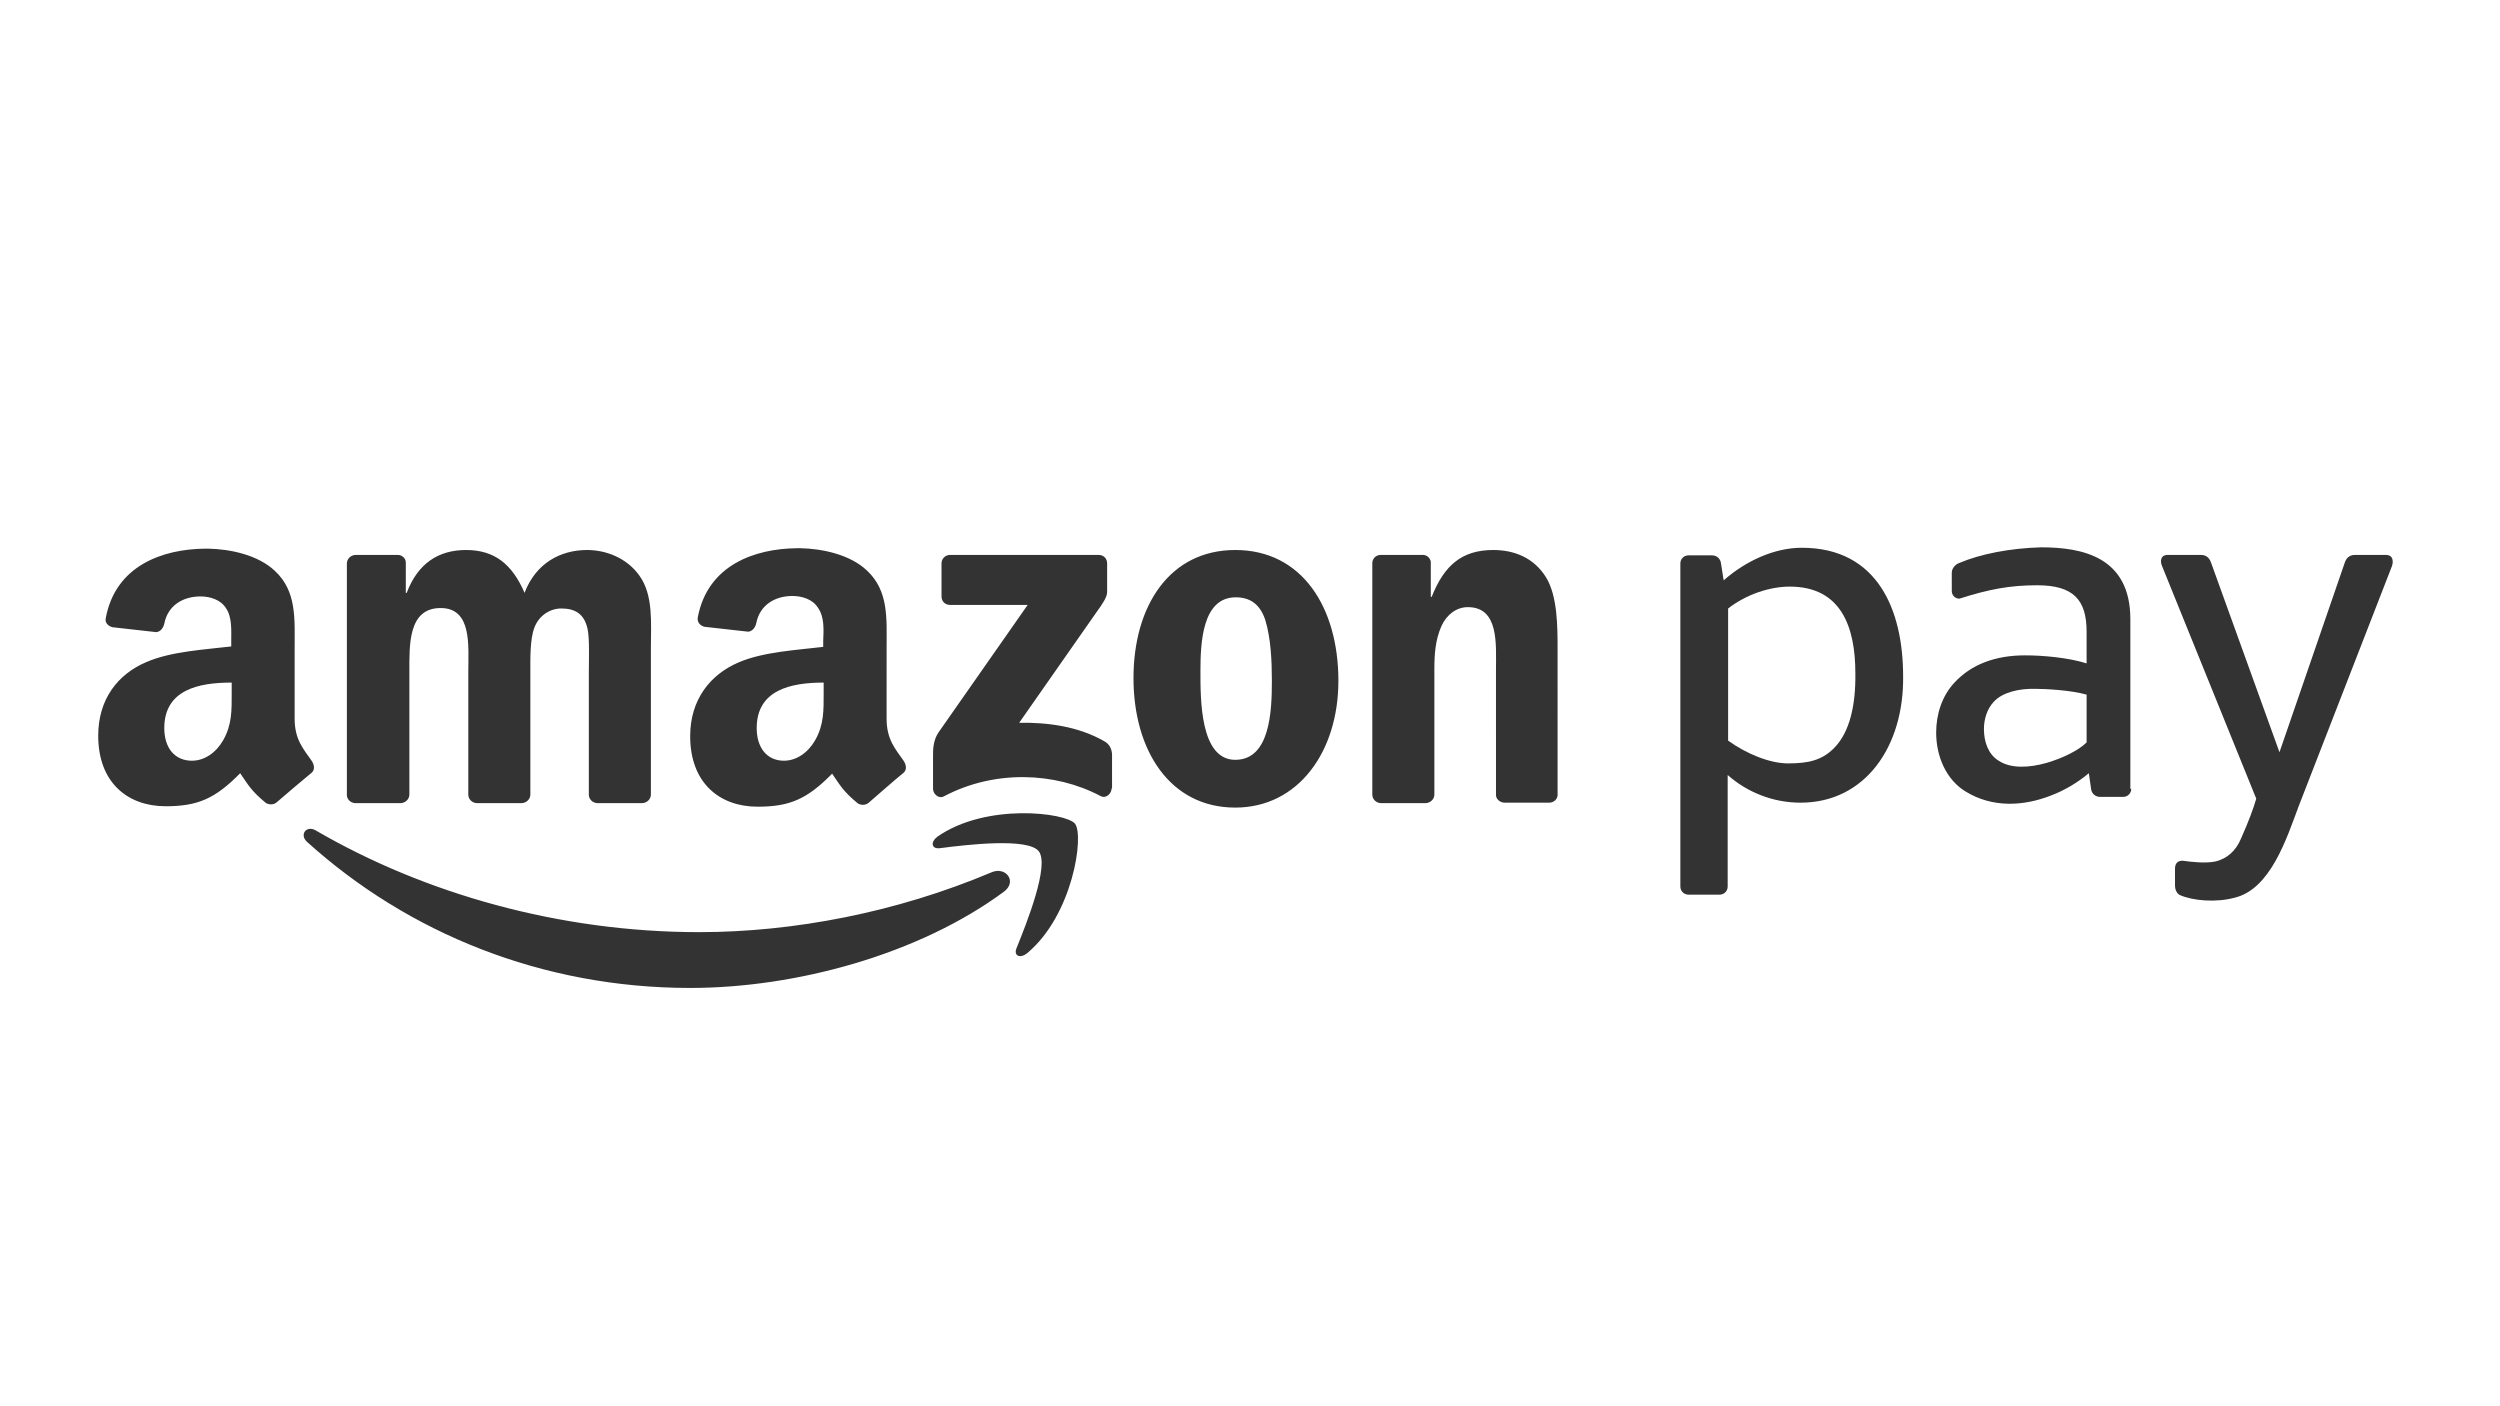 <?xml version="1.0" encoding="utf-8"?>
<!-- Generator: Adobe Illustrator 26.0.3, SVG Export Plug-In . SVG Version: 6.00 Build 0)  -->
<svg version="1.1" id="Ebene_1" xmlns="http://www.w3.org/2000/svg" xmlns:xlink="http://www.w3.org/1999/xlink" x="0px" y="0px"
	 viewBox="0 0 560 315" style="enable-background:new 0 0 560 315;" xml:space="preserve">
<rect x="0" y="0" width="560" height="315" fill="#333333" stroke="none"/>
<style type="text/css">
	.st0{fill-rule:evenodd;clip-rule:evenodd;fill:#FFFFFF;}
</style>
<g>
	<path class="st0" d="M400.9,131.4c-4.4,0-9.7,1.7-13.8,4.9v29.6c4,2.9,9.3,5.1,13.4,5.1c4.6,0,7.6-0.7,10.3-3.4
		c3.6-3.6,4.9-9.8,4.8-16.8C415.6,140.4,412.4,131.4,400.9,131.4z"/>
	<path class="st0" d="M276.8,133.8c-7.5,0-7.9,10.2-7.9,16.5c0,6.3-0.1,19.9,7.8,19.9c7.8,0,8.2-10.9,8.2-17.6
		c0-4.4-0.2-9.6-1.5-13.8C282.2,135.3,280,133.8,276.8,133.8z"/>
	<path class="st0" d="M184.5,152.9c-7.3,0-15,1.6-15,10.2c0,4.4,2.3,7.3,6.1,7.3c2.8,0,5.4-1.8,7-4.6c2-3.5,1.9-6.8,1.9-10.7V152.9z
		"/>
	<path class="st0" d="M51.8,152.9c-7.3,0-15,1.6-15,10.2c0,4.4,2.3,7.3,6.2,7.3c2.8,0,5.4-1.8,7-4.6c2-3.5,1.9-6.8,1.9-10.7V152.9z"
		/>
	<path class="st0" d="M446.6,157.2c-1.5,1.6-2.2,3.9-2.2,6.1c0,2.9,1,5.7,3.3,7.1c2.7,1.8,6.8,1.6,10.7,0.5c3.8-1.1,7.3-2.9,9-4.6
		v-10.7c-3.5-1-9.2-1.3-11.5-1.3C452.5,154.2,448.6,155,446.6,157.2z"/>
	<path class="st0" d="M0,0v315h560V0H0z M183.2,136.1c-1.2-1.9-3.6-2.6-5.7-2.6c-3.9,0-7.3,2-8.1,6.1c-0.2,0.9-0.8,1.8-1.8,1.9
		l-9.8-1.1c-0.8-0.2-1.7-0.9-1.5-2.1c2.2-11.7,12.7-15.4,22.2-15.5h0.8c4.9,0.1,11.1,1.4,14.9,5c4.9,4.6,4.4,10.7,4.4,17.4V161
		c0,4.7,2,6.8,3.8,9.4c0.6,0.9,0.8,2,0,2.7c-2.1,1.7-5.7,4.9-7.8,6.7l0,0c-0.7,0.6-1.6,0.6-2.4,0.2c-3.4-2.8-4-4.1-5.8-6.7
		c-5.6,5.7-9.5,7.4-16.7,7.4c-8.5,0-15.1-5.3-15.1-15.8c0-8.2,4.5-13.8,10.8-16.5c5.5-2.4,13.2-2.8,19-3.5v-1.3
		C184.5,141,184.7,138.2,183.2,136.1z M77.7,126.2c0-1,0.9-1.9,2-1.9l9.4,0c1,0,1.8,0.8,1.8,1.7v6.8h0.2c2.5-6.6,7.1-9.6,13.3-9.6
		c6.3,0,10.3,3.1,13.1,9.6c2.5-6.6,8-9.6,14-9.6c4.3,0,8.9,1.8,11.7,5.7c3.2,4.4,2.6,10.7,2.6,16.3l0,32.8c0,1-0.9,1.9-2,1.9h-10.1
		c-1-0.1-1.8-0.9-1.8-1.9l0-27.5c0-2.2,0.2-7.6-0.3-9.7c-0.8-3.5-3-4.5-5.9-4.5c-2.5,0-5,1.6-6,4.3c-1,2.6-0.9,7-0.9,9.9V178
		c0,1-0.9,1.9-2,1.9h-10.1c-1-0.1-1.8-0.9-1.8-1.9l0-27.5c0-5.8,0.9-14.3-6.2-14.3c-7.3,0-7,8.3-7,14.3l0,27.5c0,1-0.9,1.9-2,1.9
		H79.5c-1-0.1-1.7-0.8-1.8-1.7L77.7,126.2z M62,179.7c-0.7,0.6-1.6,0.6-2.4,0.2c-3.4-2.8-4-4.1-5.8-6.7c-5.6,5.7-9.5,7.4-16.7,7.4
		c-8.5,0-15.1-5.3-15.1-15.8c0-8.2,4.4-13.8,10.8-16.5c5.5-2.4,13.2-2.8,19-3.5v-1.3c0-2.4,0.2-5.3-1.2-7.3
		c-1.2-1.9-3.6-2.6-5.7-2.6c-3.9,0-7.3,2-8.1,6.1c-0.2,0.9-0.8,1.8-1.8,1.9l-9.8-1.1c-0.8-0.2-1.8-0.9-1.5-2.1
		c2.2-11.7,12.7-15.4,22.2-15.5h0.8c4.9,0.1,11.1,1.4,14.9,5c4.9,4.6,4.4,10.7,4.4,17.4V161c0,4.7,2,6.8,3.8,9.4
		c0.6,0.9,0.8,2,0,2.7C67.7,174.8,64.1,177.9,62,179.7L62,179.7z M224.8,199.8c-19,14-46.5,21.5-70.2,21.5
		c-33.2,0-63.2-12.3-85.8-32.7c-1.8-1.6-0.2-3.8,1.9-2.6c24.4,14.2,54.7,22.8,85.9,22.8c21.1,0,44.2-4.4,65.5-13.4
		C225.3,194,228,197.5,224.8,199.8z M230.1,213.5c-1.6,1.3-3.1,0.6-2.4-1.1c2.3-5.7,7.4-18.5,5-21.7c-2.4-3.1-16.1-1.5-22.2-0.7
		c-1.9,0.2-2.1-1.4-0.5-2.6c10.9-7.6,28.7-5.4,30.8-2.9C242.9,187.2,240.3,205,230.1,213.5z M249,176.6c0,1.1-1.2,2.4-2.5,1.7
		c-10.2-5.4-23.8-5.9-35.1,0.1c-1.2,0.6-2.4-0.6-2.4-1.7v-7.5c0-1.2,0-3.3,1.2-5.1l20-28.6l-17.4,0c-1.1,0-1.9-0.8-1.9-1.9v-7.4
		c0-1.1,0.9-1.9,1.9-1.9l33.3,0c1.1,0,1.9,0.8,1.9,1.9v6.4c0,1.1-0.9,2.5-2.5,4.7l-17.2,24.6c6.4-0.1,13.2,0.8,19,4.1
		c1.3,0.7,1.7,1.8,1.8,2.9V176.6z M276.7,180.9c-14.7,0-22.8-12.9-22.8-29c0-16.2,8.1-28.7,22.8-28.7c15,0,23.1,12.9,23.1,29.3
		C299.8,168.4,290.8,180.9,276.7,180.9z M348.9,178.2c-0.1,0.9-0.9,1.6-1.9,1.6h-10.1c-0.9-0.1-1.7-0.7-1.8-1.6V150
		c0-5.7,0.7-14-6.3-14c-2.5,0-4.7,1.6-5.9,4.2c-1.4,3.2-1.6,6.3-1.6,9.8v28c0,1-0.9,1.9-2,1.9h-10.1c-1-0.1-1.8-0.9-1.8-1.9l0-52
		c0.1-1,0.9-1.7,1.9-1.7l9.4,0c0.9,0,1.6,0.6,1.8,1.5v7.9h0.2c2.8-7.1,6.8-10.5,13.8-10.5c4.5,0,9,1.6,11.8,6.1
		c2.6,4.2,2.6,11.1,2.6,16.2V178.2z M403.3,179.8c-6.1,0-11.9-2.3-16.3-6.2v25c0,1-0.8,1.8-1.8,1.8h-7c-1,0-1.8-0.8-1.8-1.8
		c0-24.1,0-48.3,0-72.4c0-1,0.8-1.8,1.8-1.8h5.3c1.1,0,1.9,0.8,2,1.8l0.6,3.8c5-4.4,11.4-7.3,17.5-7.3c17.1,0,22.7,14.1,22.7,28.8
		C426.5,167.1,417.9,179.8,403.3,179.8z M477.4,176.7c0,1-0.8,1.8-1.8,1.8h-5.2c-1.1,0-1.9-0.8-2-1.8l-0.5-3.5c-2.4,2-5.3,3.8-8.5,5
		c-6.1,2.4-13.1,2.8-19.1-0.9c-4.3-2.6-6.6-7.8-6.6-13.2c0-4.1,1.3-8.2,4.1-11.2c3.8-4.1,9.2-6.1,15.8-6.1c4,0,9.7,0.5,13.8,1.8
		v-7.1c0-7.2-3-10.4-11.1-10.4c-6.1,0-10.8,0.9-17.4,3c-1,0-1.7-0.8-1.7-1.7v-4.1c0-1,0.8-1.9,1.7-2.2c4.7-2,11.3-3.3,18.3-3.5
		c9.2,0,20,2.1,20,16.1V176.7z M535.8,126.8l-20.9,53.8c-2.7,7.2-6.3,18.6-14.4,20.5c-4.1,1.1-9.2,0.7-12.2-0.6
		c-0.8-0.4-1.1-1.4-1.1-2.1c0-1.3,0-2.5,0-3.8c0-1.1,0.5-1.8,1.7-1.8c2.1,0.3,5.1,0.6,7.2,0.2c2.8-0.6,4.8-2.5,5.9-5.2
		c1.7-3.8,2.8-6.8,3.4-8.9l-21.1-52.1c-0.4-0.9-0.5-2.5,1.3-2.5h7.4c1.4,0,2,0.9,2.3,1.8l15.3,42.4l14.6-42.4
		c0.3-0.9,0.9-1.8,2.3-1.8h6.9C536.2,124.3,536.1,125.9,535.8,126.8z"/>
</g>
</svg>
